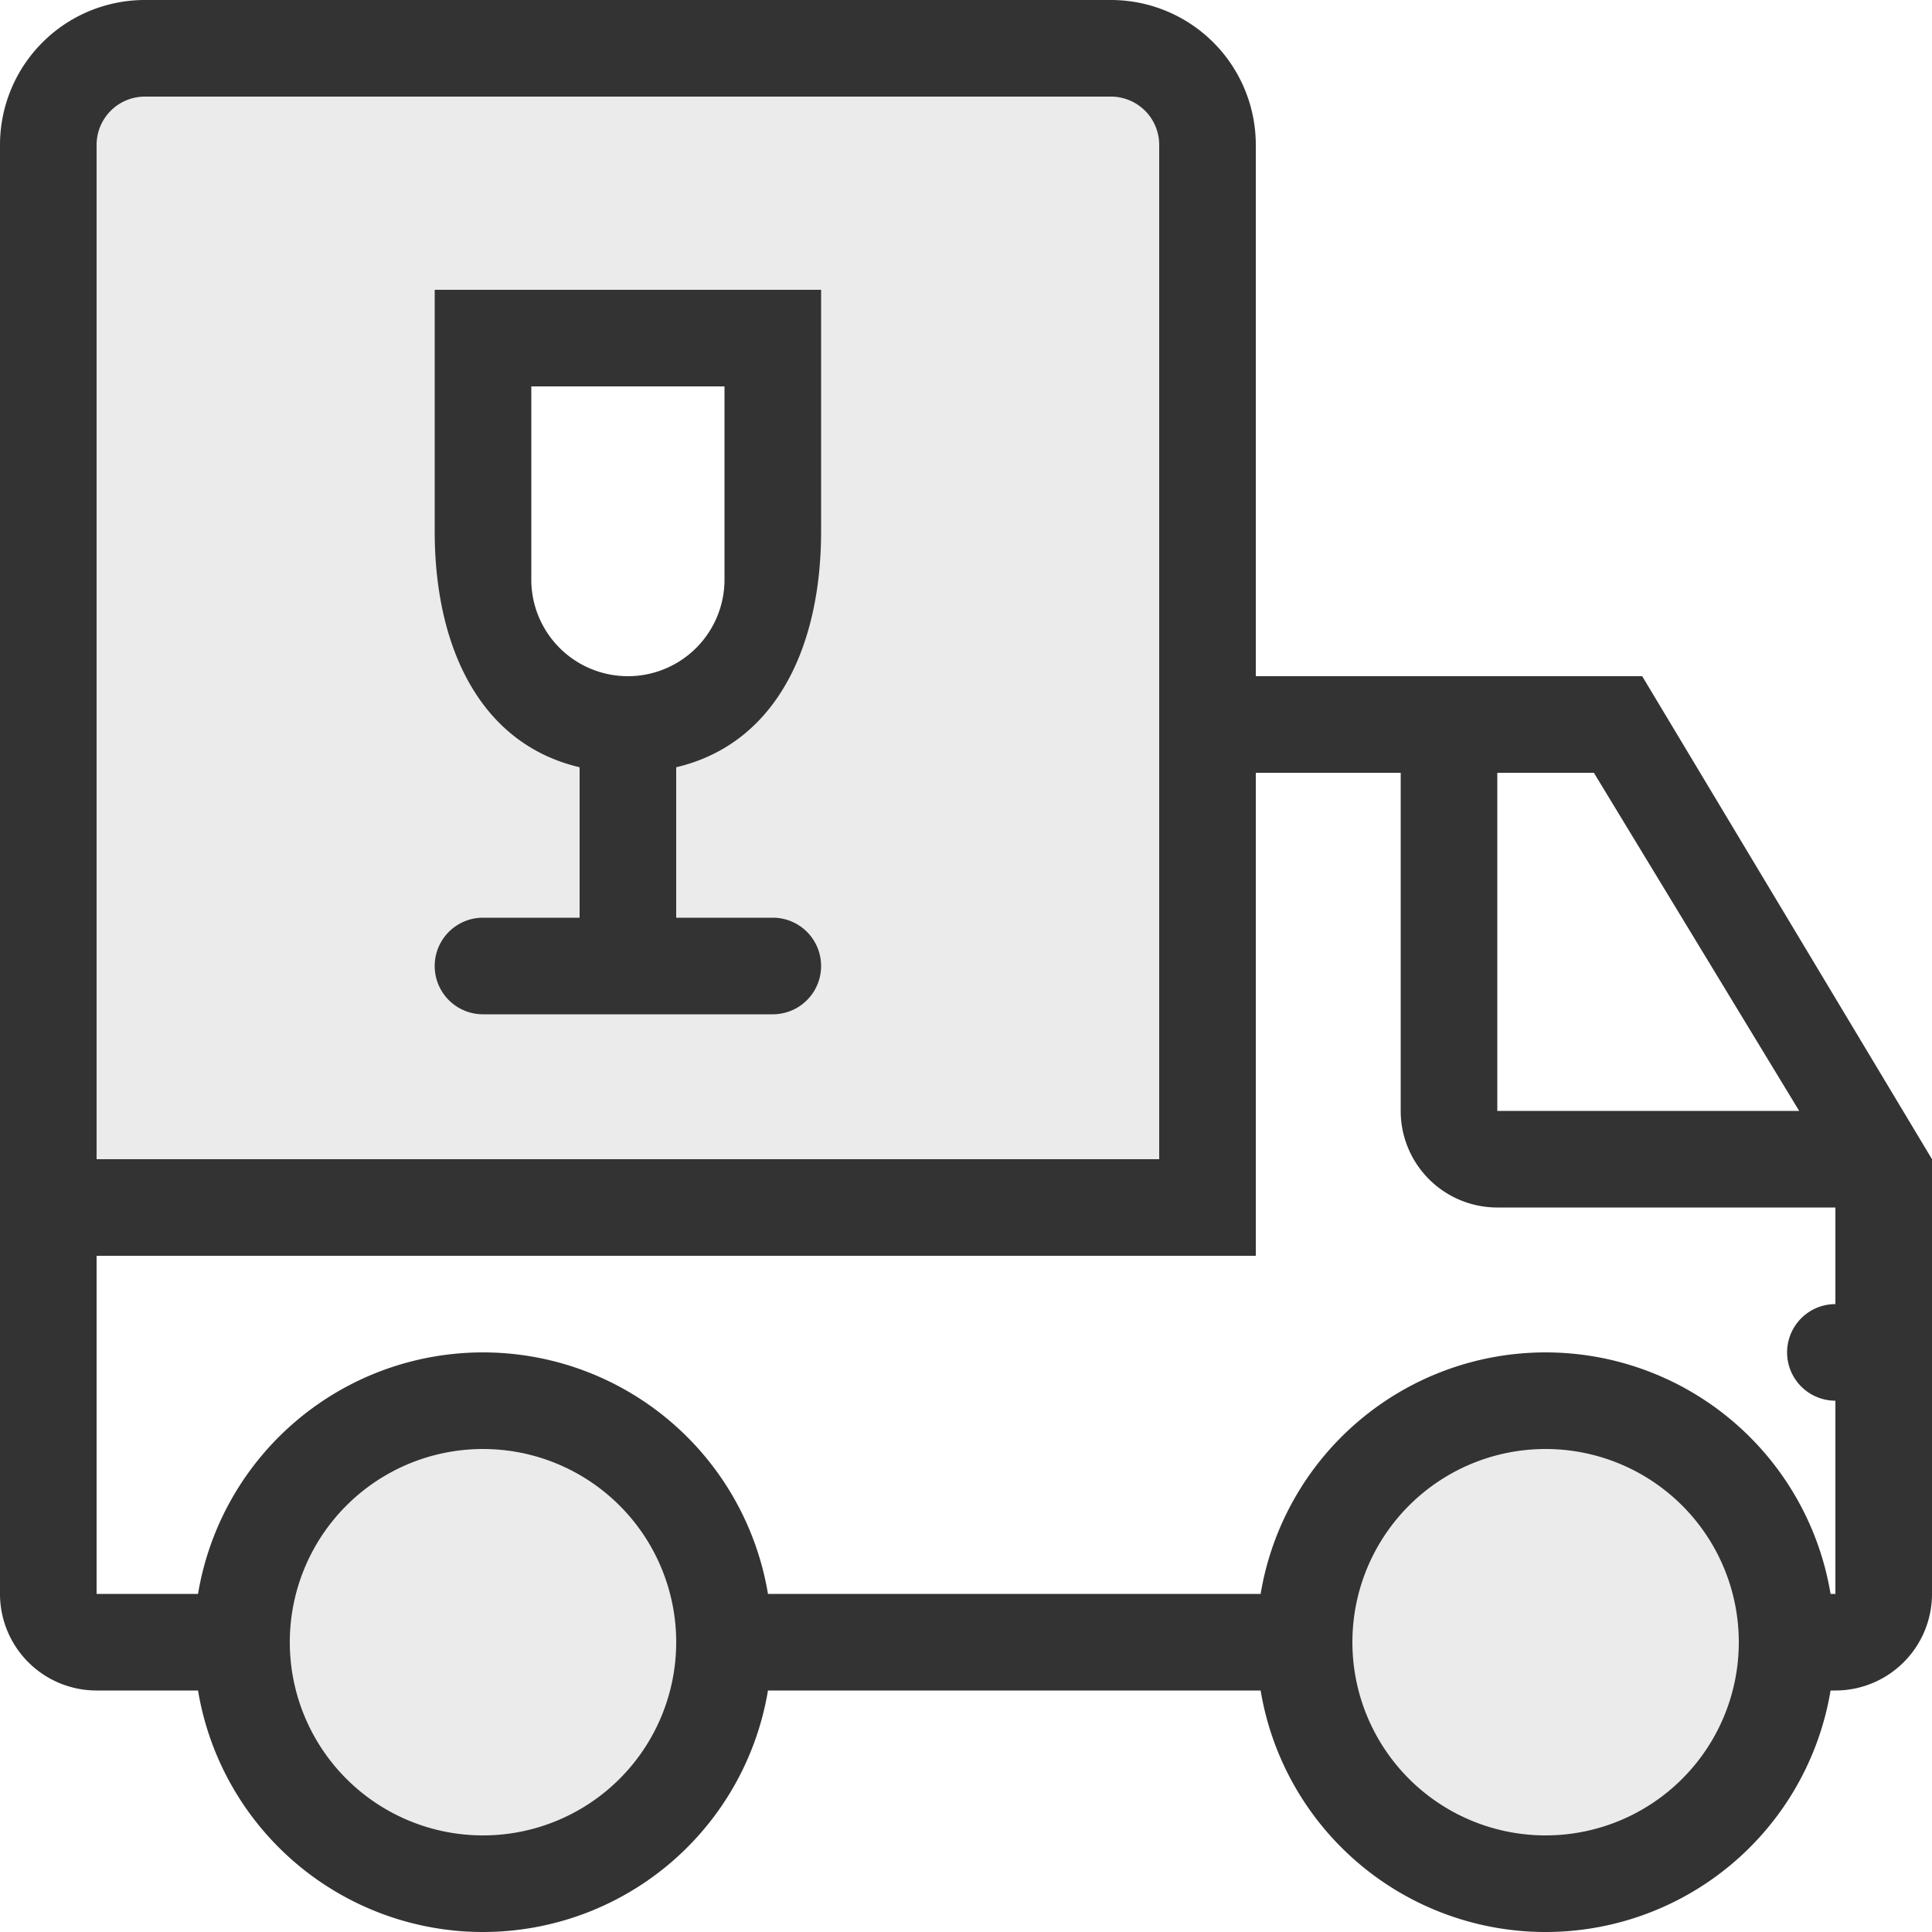 <svg id="valuable.svg" xmlns="http://www.w3.org/2000/svg" width="40" height="40" viewBox="0 0 40 40">
  <rect x="0" y="0" width="40" height="40" fill="#333333" stroke="none"/>
  <defs>
    <style>
      .cls-1, .cls-2 {
        fill: #fff;
        fill-rule: evenodd;
      }

      .cls-1 {
        opacity: 0.9;
      }
    </style>
  </defs>
  <path id="Ellipse_305_copy_4" data-name="Ellipse 305 copy 4" class="cls-1" d="M1394,242v8h-22V229a1,1,0,0,1,1-1h20a1,1,0,0,1,1,1v13h0Zm-7-5v-5h-8v5c0,2.4.94,4.4,3,4.885V245h-2a1,1,0,0,0,0,2h6a1,1,0,0,0,0-2h-2v-3.115C1386.06,241.4,1387,239.4,1387,237Zm-7,19a4,4,0,1,1-4,4A4,4,0,0,1,1380,256Zm22,0a4,4,0,1,1-4,4A4,4,0,0,1,1402,256Z" transform="translate(-1370 -226)"/>
  <path id="Ellipse_305_copy_3" data-name="Ellipse 305 copy 3" class="cls-2" d="M1370,266v-7a2,2,0,0,0,2,2h2.1a5.981,5.981,0,0,0,11.8,0h10.2a5.981,5.981,0,0,0,11.8,0h0.1a2,2,0,0,0,2-2v-9l-6-10h-8V229a3,3,0,0,0-3-3h17v40h-40Zm13-26a2,2,0,0,1-2-2v-4h4v4A2,2,0,0,1,1383,240Zm20,2,4.25,7H1401v-7h2Zm5,13v4h-0.1a5.981,5.981,0,0,0-11.8,0h-10.2a5.981,5.981,0,0,0-11.8,0H1372v-7h24v-2h0v-8h3v7a2,2,0,0,0,2,2h7v2A1,1,0,0,0,1408,255Zm-38-26v-3h3A3,3,0,0,0,1370,229Z" transform="translate(-1370 -226)"/>
</svg>
